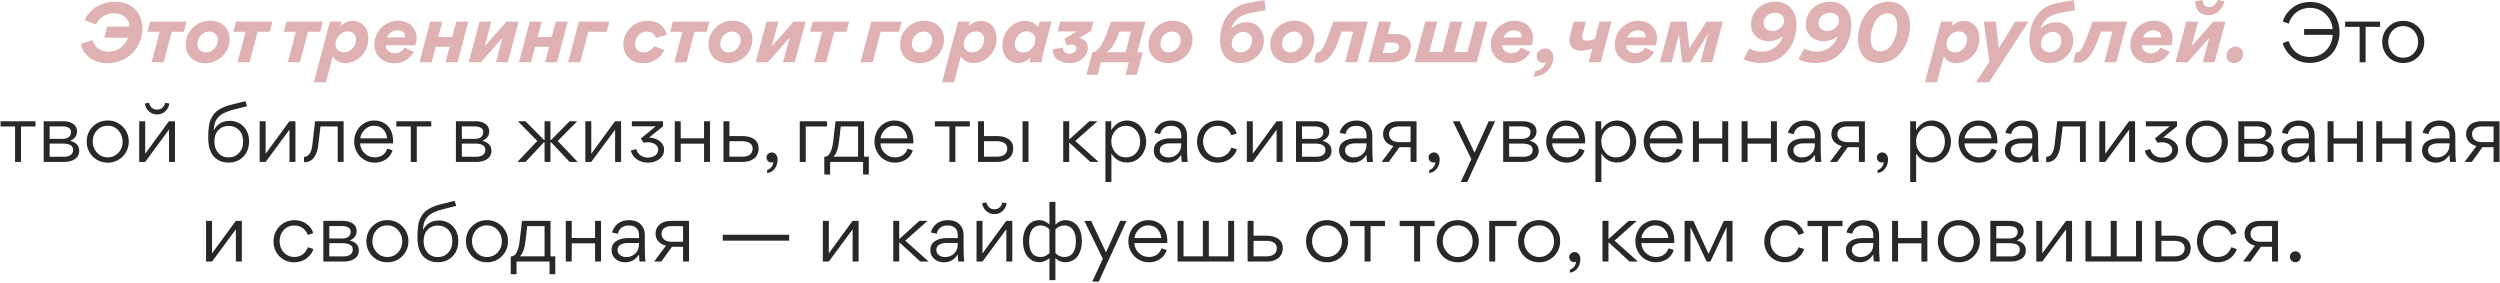 <?xml version="1.0" encoding="UTF-8"?> <svg xmlns="http://www.w3.org/2000/svg" width="1405" height="159" viewBox="0 0 1405 159" fill="none"><path d="M64.813 0.96C69.551 0.96 73.599 2.662 76.129 5.376C78.613 8.136 80.039 11.77 80.039 15.726C80.039 20.97 78.107 25.938 74.703 29.526C71.299 33.16 66.285 35.506 60.397 35.506C52.899 35.598 46.505 31.136 45.539 24.604L52.117 22.534C52.577 24.65 53.635 26.26 55.291 27.364C56.947 28.514 58.925 29.066 61.271 29.066C63.617 29.066 65.779 28.33 67.711 26.904C69.597 25.432 71.023 23.546 71.897 21.2H58.649L60.167 14.944H72.817C72.679 12.23 71.253 9.884 68.585 8.458C67.251 7.768 65.733 7.4 63.985 7.4C61.823 7.4 59.845 7.998 58.005 9.148C56.211 10.344 54.831 11.862 53.957 13.794L47.609 11.31C49.081 7.86 51.749 5.1 54.831 3.444C57.913 1.788 61.363 0.96 64.813 0.96ZM96.495 17.888L91.987 35H85.178L89.686 17.888H82.879L84.35 12.138H104.867L103.349 17.888H96.495ZM117.905 11.632C121.171 11.632 123.885 12.598 125.955 14.53C128.025 16.416 129.083 18.992 129.083 22.258C129.083 24.052 128.715 25.8 127.979 27.41C127.243 29.066 126.277 30.492 125.081 31.642C122.597 34.034 119.147 35.506 115.559 35.506C112.431 35.506 109.625 34.494 107.601 32.7C105.577 30.906 104.381 28.146 104.381 24.88C104.381 22.58 104.933 20.418 106.129 18.394C107.325 16.37 108.935 14.76 111.051 13.518C113.121 12.276 115.421 11.632 117.905 11.632ZM115.789 29.434C117.629 29.434 119.147 28.744 120.481 27.318C121.769 25.938 122.413 24.328 122.413 22.396C122.413 21.016 121.953 19.866 121.079 18.992C120.159 18.164 119.009 17.75 117.629 17.75C115.743 17.75 114.179 18.44 112.891 19.82C111.649 21.2 111.005 22.856 111.005 24.696C111.005 26.076 111.419 27.18 112.247 28.1C113.075 28.974 114.271 29.434 115.789 29.434ZM144.786 17.888L140.278 35H133.47L137.978 17.888H131.17L132.642 12.138H153.158L151.64 17.888H144.786ZM173.086 17.888L168.578 35H161.77L166.278 17.888H159.47L160.942 12.138H181.458L179.94 17.888H173.086ZM183.181 46.27H176.373L185.389 12.138H191.967L191.323 14.53L191.415 14.576C193.577 12.782 195.555 11.724 198.177 11.724C200.017 11.724 201.627 12.184 203.007 13.104C204.341 14.024 205.353 15.22 206.043 16.646C206.687 18.118 207.009 19.728 207.009 21.476C207.009 23.454 206.687 25.294 205.997 26.996C205.261 28.744 204.341 30.216 203.145 31.458C200.799 33.896 197.533 35.46 194.175 35.46C191.001 35.46 188.655 34.218 187.045 31.78H186.953L183.181 46.27ZM188.563 24.972C188.563 26.352 189.023 27.41 189.943 28.238C190.909 29.02 192.059 29.434 193.393 29.434C195.141 29.434 196.705 28.698 198.039 27.272C199.373 25.892 200.063 24.144 200.063 22.074C200.063 19.314 198.223 17.658 195.233 17.658C191.599 17.566 188.425 21.43 188.563 24.972ZM233.443 25.432H216.837C216.837 26.858 217.343 27.962 218.355 28.744C219.367 29.526 220.563 29.94 221.897 29.94C224.427 29.94 226.359 28.606 227.325 26.72L232.569 29.158C230.223 33.39 226.267 35.506 221.529 35.506C218.309 35.506 215.641 34.54 213.525 32.562C211.409 30.584 210.397 28.054 210.397 24.972C210.397 23.132 210.765 21.384 211.501 19.728C212.237 18.072 213.203 16.646 214.399 15.496C216.837 13.15 220.195 11.632 223.507 11.632C229.487 11.54 234.179 15.404 234.133 21.43C234.133 22.672 233.903 24.006 233.443 25.432ZM217.573 21.016H227.647C227.693 20.924 227.693 20.74 227.693 20.51C227.693 19.36 227.279 18.486 226.451 17.888C225.577 17.29 224.565 17.014 223.323 17.014C222.081 17.014 220.931 17.382 219.827 18.118C218.677 18.9 217.941 19.82 217.573 21.016ZM250.413 35L252.713 26.306H244.847L242.547 35H235.785L241.811 12.138H248.573L246.319 20.74H254.139L256.439 12.138H263.201L257.175 35H250.413ZM278.73 35L282.41 21.338H282.318L270.22 35H263.412L269.484 12.138H276.108L272.52 25.8H272.566L284.71 12.138H291.472L285.354 35H278.73ZM306.296 35L308.596 26.306H300.73L298.43 35H291.668L297.694 12.138H304.456L302.202 20.74H310.022L312.322 12.138H319.084L313.058 35H306.296ZM330.61 17.888L326.102 35H319.294L325.32 12.138H342.432L340.914 17.888H330.61ZM361.553 35.506C357.229 35.506 353.779 33.85 351.801 30.63C350.789 29.02 350.283 27.134 350.283 24.926C350.283 21.384 351.893 17.934 354.285 15.542C355.527 14.346 356.953 13.38 358.609 12.69C360.265 12 362.013 11.632 363.807 11.632C366.843 11.632 369.327 12.414 371.259 13.932C373.191 15.45 374.341 17.336 374.663 19.59L368.545 21.338C368.361 20.372 367.809 19.544 366.889 18.808C365.969 18.072 364.865 17.75 363.577 17.75C361.737 17.75 360.173 18.394 358.885 19.774C357.597 21.108 356.953 22.764 356.953 24.696C356.953 27.548 358.747 29.434 361.737 29.434C363.117 29.434 364.313 29.066 365.325 28.33C366.383 27.64 367.073 26.858 367.533 25.938L373.329 28.1C372.409 30.308 370.891 32.056 368.775 33.436C366.659 34.816 364.267 35.506 361.553 35.506ZM390.284 17.888L385.776 35H378.968L383.476 17.888H376.668L378.14 12.138H398.656L397.138 17.888H390.284ZM411.694 11.632C414.96 11.632 417.674 12.598 419.744 14.53C421.814 16.416 422.872 18.992 422.872 22.258C422.872 24.052 422.504 25.8 421.768 27.41C421.032 29.066 420.066 30.492 418.87 31.642C416.386 34.034 412.936 35.506 409.348 35.506C406.22 35.506 403.414 34.494 401.39 32.7C399.366 30.906 398.17 28.146 398.17 24.88C398.17 22.58 398.722 20.418 399.918 18.394C401.114 16.37 402.724 14.76 404.84 13.518C406.91 12.276 409.21 11.632 411.694 11.632ZM409.578 29.434C411.418 29.434 412.936 28.744 414.27 27.318C415.558 25.938 416.202 24.328 416.202 22.396C416.202 21.016 415.742 19.866 414.868 18.992C413.948 18.164 412.798 17.75 411.418 17.75C409.532 17.75 407.968 18.44 406.68 19.82C405.438 21.2 404.794 22.856 404.794 24.696C404.794 26.076 405.208 27.18 406.036 28.1C406.864 28.974 408.06 29.434 409.578 29.434ZM440.044 35L443.724 21.338H443.632L431.534 35H424.726L430.798 12.138H437.422L433.834 25.8H433.88L446.024 12.138H452.786L446.668 35H440.044ZM468.852 17.888L464.344 35H457.536L462.044 17.888H455.236L456.708 12.138H477.224L475.706 17.888H468.852ZM494.935 17.888L490.427 35H483.619L489.645 12.138H506.757L505.239 17.888H494.935ZM519.372 11.632C522.638 11.632 525.352 12.598 527.422 14.53C529.492 16.416 530.55 18.992 530.55 22.258C530.55 24.052 530.182 25.8 529.446 27.41C528.71 29.066 527.744 30.492 526.548 31.642C524.064 34.034 520.614 35.506 517.026 35.506C513.898 35.506 511.092 34.494 509.068 32.7C507.044 30.906 505.848 28.146 505.848 24.88C505.848 22.58 506.4 20.418 507.596 18.394C508.792 16.37 510.402 14.76 512.518 13.518C514.588 12.276 516.888 11.632 519.372 11.632ZM517.256 29.434C519.096 29.434 520.614 28.744 521.948 27.318C523.236 25.938 523.88 24.328 523.88 22.396C523.88 21.016 523.42 19.866 522.546 18.992C521.626 18.164 520.476 17.75 519.096 17.75C517.21 17.75 515.646 18.44 514.358 19.82C513.116 21.2 512.472 22.856 512.472 24.696C512.472 26.076 512.886 27.18 513.714 28.1C514.542 28.974 515.738 29.434 517.256 29.434ZM536.222 46.27H529.414L538.43 12.138H545.008L544.364 14.53L544.456 14.576C546.618 12.782 548.596 11.724 551.218 11.724C553.058 11.724 554.668 12.184 556.048 13.104C557.382 14.024 558.394 15.22 559.084 16.646C559.728 18.118 560.05 19.728 560.05 21.476C560.05 23.454 559.728 25.294 559.038 26.996C558.302 28.744 557.382 30.216 556.186 31.458C553.84 33.896 550.574 35.46 547.216 35.46C544.042 35.46 541.696 34.218 540.086 31.78H539.994L536.222 46.27ZM541.604 24.972C541.604 26.352 542.064 27.41 542.984 28.238C543.95 29.02 545.1 29.434 546.434 29.434C548.182 29.434 549.746 28.698 551.08 27.272C552.414 25.892 553.104 24.144 553.104 22.074C553.104 19.314 551.264 17.658 548.274 17.658C544.64 17.566 541.466 21.43 541.604 24.972ZM572.178 35.46C570.338 35.46 568.728 35 567.394 34.034C566.014 33.114 565.002 31.918 564.358 30.446C563.668 29.02 563.346 27.41 563.346 25.662C563.346 23.73 563.714 21.89 564.404 20.142C565.094 18.394 566.014 16.922 567.21 15.68C569.556 13.242 572.776 11.724 576.088 11.724C579.4 11.724 581.838 12.966 583.402 15.542L584.276 12.138H590.992L586.07 30.86C585.748 31.964 585.564 33.068 585.518 34.218C585.518 34.31 585.518 34.586 585.518 35H578.802V34.264C578.848 33.62 578.894 33.068 578.986 32.562H578.894C576.64 34.494 574.754 35.46 572.178 35.46ZM570.292 25.018C570.292 26.398 570.752 27.456 571.672 28.238C572.546 29.02 573.696 29.434 575.122 29.434C576.962 29.434 578.572 28.652 579.86 27.18C581.194 25.708 581.838 24.006 581.838 22.12C581.838 20.74 581.378 19.682 580.412 18.854C579.446 18.072 578.296 17.658 576.87 17.658C573.144 17.612 570.2 21.476 570.292 25.018ZM613.146 17.428L606.43 21.384C608.04 21.66 609.282 22.304 610.11 23.316C610.938 24.328 611.352 25.478 611.352 26.766C611.444 31.964 606.522 35.598 600.91 35.46C598.564 35.46 596.356 34.816 594.516 33.574C592.676 32.332 591.526 30.216 591.71 27.64L597.46 26.72C597.414 28.882 598.748 30.17 601.094 30.17C602.106 30.17 603.026 29.894 603.762 29.388C604.498 28.836 604.866 28.1 604.866 27.134C604.866 25.8 603.716 25.064 602.152 25.064C601.37 25.064 600.496 25.202 599.53 25.57L598.196 21.844L605.096 17.658H594.424L595.85 12.138H614.526L613.146 17.428ZM622.481 17.474L624.413 12.138H643.779L639.225 29.342H642.261L638.903 42.038H632.601L634.441 35H618.709L616.869 42.038H610.567L613.925 29.296C616.823 29.296 619.675 25.34 622.481 17.474ZM622.021 29.342H632.509L635.591 17.75H629.013L628.415 19.59C627.863 21.154 627.173 22.718 626.115 24.65C625.011 26.582 623.493 28.376 622.021 29.296V29.342ZM659.034 11.632C662.3 11.632 665.014 12.598 667.084 14.53C669.154 16.416 670.212 18.992 670.212 22.258C670.212 24.052 669.844 25.8 669.108 27.41C668.372 29.066 667.406 30.492 666.21 31.642C663.726 34.034 660.276 35.506 656.688 35.506C653.56 35.506 650.754 34.494 648.73 32.7C646.706 30.906 645.51 28.146 645.51 24.88C645.51 22.58 646.062 20.418 647.258 18.394C648.454 16.37 650.064 14.76 652.18 13.518C654.25 12.276 656.55 11.632 659.034 11.632ZM656.918 29.434C658.758 29.434 660.276 28.744 661.61 27.318C662.898 25.938 663.542 24.328 663.542 22.396C663.542 21.016 663.082 19.866 662.208 18.992C661.288 18.164 660.138 17.75 658.758 17.75C656.872 17.75 655.308 18.44 654.02 19.82C652.778 21.2 652.134 22.856 652.134 24.696C652.134 26.076 652.548 27.18 653.376 28.1C654.204 28.974 655.4 29.434 656.918 29.434ZM696.831 35.46C693.381 35.46 690.667 34.31 688.689 32.01C686.711 29.71 685.699 26.628 685.699 22.856C685.699 14.254 688.919 7.584 695.267 3.812C697.337 2.57 699.959 1.926 703.823 1.236L710.631 0.086L711.275 5.698L703.593 7.17C701.431 7.538 700.051 7.906 698.073 8.826C697.107 9.286 696.279 9.838 695.543 10.436C694.117 11.678 692.737 13.656 691.955 16.14H692.047C694.117 13.84 697.291 12.506 700.695 12.506C703.547 12.506 705.893 13.518 707.687 15.45C709.435 17.382 710.309 19.82 710.309 22.672C710.309 25.064 709.711 27.272 708.469 29.25C707.227 31.182 705.617 32.7 703.547 33.85C701.477 34.954 699.269 35.46 696.831 35.46ZM697.061 29.434C698.947 29.434 700.511 28.79 701.753 27.502C702.995 26.214 703.639 24.65 703.639 22.718C703.639 21.338 703.179 20.142 702.259 19.268C701.385 18.348 700.189 17.934 698.717 17.934C696.969 17.934 695.497 18.578 694.163 19.866C692.875 21.2 692.231 22.764 692.231 24.604C692.231 26.076 692.737 27.272 693.657 28.1C694.623 28.974 695.773 29.434 697.061 29.434ZM727.405 11.632C730.671 11.632 733.385 12.598 735.455 14.53C737.525 16.416 738.583 18.992 738.583 22.258C738.583 24.052 738.215 25.8 737.479 27.41C736.743 29.066 735.777 30.492 734.581 31.642C732.097 34.034 728.647 35.506 725.059 35.506C721.931 35.506 719.125 34.494 717.101 32.7C715.077 30.906 713.881 28.146 713.881 24.88C713.881 22.58 714.433 20.418 715.629 18.394C716.825 16.37 718.435 14.76 720.551 13.518C722.621 12.276 724.921 11.632 727.405 11.632ZM725.289 29.434C727.129 29.434 728.647 28.744 729.981 27.318C731.269 25.938 731.913 24.328 731.913 22.396C731.913 21.016 731.453 19.866 730.579 18.992C729.659 18.164 728.509 17.75 727.129 17.75C725.243 17.75 723.679 18.44 722.391 19.82C721.149 21.2 720.505 22.856 720.505 24.696C720.505 26.076 720.919 27.18 721.747 28.1C722.575 28.974 723.771 29.434 725.289 29.434ZM741.091 35.23C739.803 35.23 738.929 35.092 738.423 34.908L739.849 29.48C740.953 29.572 741.873 29.066 742.655 28.192C743.023 27.732 743.483 27.088 743.897 26.168C744.357 25.294 744.771 24.374 745.185 23.362C745.553 22.396 746.059 21.108 746.657 19.498L749.371 12.138H768.737L762.711 35H755.949L760.457 17.75H754.063L751.993 23.5C750.613 27.272 748.773 30.63 746.427 32.884C744.909 34.31 743.023 35.23 741.091 35.23ZM781.474 35H768.962L774.988 12.138H781.796L779.956 19.13H784.372C787.04 19.13 789.11 19.728 790.628 20.97C792.192 22.212 792.928 23.822 792.928 25.8C792.928 28.606 791.916 30.86 789.892 32.516C787.822 34.172 785.016 35 781.474 35ZM783.038 23.96H778.668L777.104 29.802H781.198C784.326 29.802 786.258 28.56 786.258 26.26C786.258 24.926 785.062 23.96 783.038 23.96ZM794.927 35L800.953 12.138H807.761L803.207 29.25H810.567L815.121 12.138H821.837L817.375 29.25H824.689L829.197 12.138H836.005L829.979 35H794.927ZM860.911 25.432H844.305C844.305 26.858 844.811 27.962 845.823 28.744C846.835 29.526 848.031 29.94 849.365 29.94C851.895 29.94 853.827 28.606 854.793 26.72L860.037 29.158C857.691 33.39 853.735 35.506 848.997 35.506C845.777 35.506 843.109 34.54 840.993 32.562C838.877 30.584 837.865 28.054 837.865 24.972C837.865 23.132 838.233 21.384 838.969 19.728C839.705 18.072 840.671 16.646 841.867 15.496C844.305 13.15 847.663 11.632 850.975 11.632C856.955 11.54 861.647 15.404 861.601 21.43C861.601 22.672 861.371 24.006 860.911 25.432ZM845.041 21.016H855.115C855.161 20.924 855.161 20.74 855.161 20.51C855.161 19.36 854.747 18.486 853.919 17.888C853.045 17.29 852.033 17.014 850.791 17.014C849.549 17.014 848.399 17.382 847.295 18.118C846.145 18.9 845.409 19.82 845.041 21.016ZM861.873 43.096L862.701 40.06C864.219 39.876 865.507 39.324 866.611 38.404C867.715 37.484 868.359 36.38 868.635 35.092C868.221 35.23 867.807 35.322 867.301 35.322C865.093 35.322 863.667 33.942 863.667 31.78C863.667 30.4 864.127 29.296 865.093 28.468C866.013 27.64 867.163 27.226 868.451 27.226C869.877 27.226 870.981 27.732 871.763 28.652C872.545 29.618 872.959 30.814 872.959 32.286C872.959 35.046 871.717 37.76 869.785 39.738C867.853 41.716 864.955 43.05 861.873 43.096ZM905.633 12.138L899.607 35H892.845L894.915 27.226C893.995 27.594 892.937 27.87 891.695 28.1C890.453 28.376 889.349 28.514 888.429 28.514C886.405 28.514 884.841 27.962 883.691 26.904C882.541 25.8 881.989 24.374 881.989 22.58C881.989 21.844 882.081 21.062 882.311 20.188L884.427 12.138H891.235L889.487 18.946C889.303 19.636 889.211 20.234 889.211 20.648C889.211 22.12 890.131 22.856 891.695 22.856C893.443 22.856 895.007 22.534 896.341 21.798L898.871 12.138H905.633ZM930.54 25.432H913.934C913.934 26.858 914.44 27.962 915.452 28.744C916.464 29.526 917.66 29.94 918.994 29.94C921.524 29.94 923.456 28.606 924.422 26.72L929.666 29.158C927.32 33.39 923.364 35.506 918.626 35.506C915.406 35.506 912.738 34.54 910.622 32.562C908.506 30.584 907.494 28.054 907.494 24.972C907.494 23.132 907.862 21.384 908.598 19.728C909.334 18.072 910.3 16.646 911.496 15.496C913.934 13.15 917.292 11.632 920.604 11.632C926.584 11.54 931.276 15.404 931.23 21.43C931.23 22.672 931 24.006 930.54 25.432ZM914.67 21.016H924.744C924.79 20.924 924.79 20.74 924.79 20.51C924.79 19.36 924.376 18.486 923.548 17.888C922.674 17.29 921.662 17.014 920.42 17.014C919.178 17.014 918.028 17.382 916.924 18.118C915.774 18.9 915.038 19.82 914.67 21.016ZM955.652 35L959.792 19.36H959.7L949.994 35H945.348L943.6 19.498H943.508L939.414 35H932.882L938.908 12.138H947.832L949.442 27.134L959.01 12.138H968.256L962.23 35H955.652ZM989.637 35.414C987.843 35.414 986.049 35.23 984.301 34.816C982.507 34.448 981.081 33.896 979.931 33.16L983.151 27.226C983.979 27.778 985.037 28.238 986.417 28.56C987.751 28.882 989.085 29.02 990.511 29.02C993.087 29.02 995.479 28.192 997.687 26.49C999.849 24.834 1001.27 22.764 1001.87 20.326C1000.91 21.2 999.757 21.89 998.331 22.396C996.859 22.902 995.479 23.178 994.191 23.178C991.293 23.178 988.901 22.304 986.969 20.556C985.037 18.854 984.071 16.6 984.071 13.886C984.025 6.02 990.557 0.914 997.779 0.914C1000.17 0.914 1002.24 1.466 1004.08 2.57C1005.87 3.674 1007.25 5.192 1008.17 7.124C1009.14 9.01 1009.6 11.172 1009.6 13.61C1009.65 20.74 1006.98 27.134 1002.29 31.136C999.113 33.85 994.697 35.414 989.637 35.414ZM1002.7 11.586C1002.7 10.206 1002.19 9.148 1001.23 8.32C1000.22 7.538 999.021 7.17 997.595 7.17C995.893 7.17 994.375 7.722 993.087 8.826C991.845 9.93 991.201 11.31 991.201 13.012C991.201 14.346 991.707 15.45 992.673 16.232C993.639 17.06 994.835 17.428 996.215 17.428C997.871 17.428 999.343 16.83 1000.68 15.68C1002.01 14.53 1002.7 13.196 1002.7 11.586ZM1020.45 35.414C1018.66 35.414 1016.87 35.23 1015.12 34.816C1013.32 34.448 1011.9 33.896 1010.75 33.16L1013.97 27.226C1014.8 27.778 1015.85 28.238 1017.23 28.56C1018.57 28.882 1019.9 29.02 1021.33 29.02C1023.9 29.02 1026.3 28.192 1028.5 26.49C1030.67 24.834 1032.09 22.764 1032.69 20.326C1031.72 21.2 1030.57 21.89 1029.15 22.396C1027.68 22.902 1026.3 23.178 1025.01 23.178C1022.11 23.178 1019.72 22.304 1017.79 20.556C1015.85 18.854 1014.89 16.6 1014.89 13.886C1014.84 6.02 1021.37 0.914 1028.6 0.914C1030.99 0.914 1033.06 1.466 1034.9 2.57C1036.69 3.674 1038.07 5.192 1038.99 7.124C1039.96 9.01 1040.42 11.172 1040.42 13.61C1040.46 20.74 1037.8 27.134 1033.1 31.136C1029.93 33.85 1025.51 35.414 1020.45 35.414ZM1033.52 11.586C1033.52 10.206 1033.01 9.148 1032.05 8.32C1031.03 7.538 1029.84 7.17 1028.41 7.17C1026.71 7.17 1025.19 7.722 1023.9 8.826C1022.66 9.93 1022.02 11.31 1022.02 13.012C1022.02 14.346 1022.52 15.45 1023.49 16.232C1024.46 17.06 1025.65 17.428 1027.03 17.428C1028.69 17.428 1030.16 16.83 1031.49 15.68C1032.83 14.53 1033.52 13.196 1033.52 11.586ZM1061.3 0.96C1065.3 0.96 1068.52 2.524 1070.45 5.008C1072.43 7.492 1073.44 10.758 1073.44 14.438C1073.49 20.418 1071.1 26.812 1067.05 30.906C1064.38 33.666 1060.52 35.414 1056.33 35.414C1052.28 35.414 1049.06 34.034 1047.13 31.596C1045.2 29.158 1044.19 25.938 1044.19 22.028C1044.14 16.048 1046.44 9.654 1050.49 5.514C1053.16 2.754 1057.02 0.96 1061.3 0.96ZM1051.32 21.614C1051.27 23.914 1051.68 25.984 1052.93 27.41C1053.75 28.238 1055.09 28.836 1056.84 28.836C1058.26 28.836 1059.6 28.376 1060.84 27.456C1062.08 26.49 1063.05 25.34 1063.83 23.914C1065.35 21.016 1066.27 17.658 1066.27 14.76C1066.27 9.93 1064.38 7.538 1060.56 7.538C1059.14 7.538 1057.8 7.998 1056.61 8.918C1055.41 9.884 1054.4 11.034 1053.66 12.46C1052.19 15.358 1051.32 18.67 1051.32 21.614ZM1088.63 46.27H1081.82L1090.83 12.138H1097.41L1096.77 14.53L1096.86 14.576C1099.02 12.782 1101 11.724 1103.62 11.724C1105.46 11.724 1107.07 12.184 1108.45 13.104C1109.79 14.024 1110.8 15.22 1111.49 16.646C1112.13 18.118 1112.45 19.728 1112.45 21.476C1112.45 23.454 1112.13 25.294 1111.44 26.996C1110.71 28.744 1109.79 30.216 1108.59 31.458C1106.24 33.896 1102.98 35.46 1099.62 35.46C1096.45 35.46 1094.1 34.218 1092.49 31.78H1092.4L1088.63 46.27ZM1094.01 24.972C1094.01 26.352 1094.47 27.41 1095.39 28.238C1096.35 29.02 1097.5 29.434 1098.84 29.434C1100.59 29.434 1102.15 28.698 1103.48 27.272C1104.82 25.892 1105.51 24.144 1105.51 22.074C1105.51 19.314 1103.67 17.658 1100.68 17.658C1097.04 17.566 1093.87 21.43 1094.01 24.972ZM1117.84 46.27H1110.48L1117.98 34.724L1114.9 12.138H1121.66L1123.32 27.134L1132.56 12.138H1140.06L1117.84 46.27ZM1151.67 35.46C1148.22 35.46 1145.5 34.31 1143.52 32.01C1141.55 29.71 1140.53 26.628 1140.53 22.856C1140.53 14.254 1143.75 7.584 1150.1 3.812C1152.17 2.57 1154.79 1.926 1158.66 1.236L1165.47 0.086L1166.11 5.698L1158.43 7.17C1156.27 7.538 1154.89 7.906 1152.91 8.826C1151.94 9.286 1151.11 9.838 1150.38 10.436C1148.95 11.678 1147.57 13.656 1146.79 16.14H1146.88C1148.95 13.84 1152.13 12.506 1155.53 12.506C1158.38 12.506 1160.73 13.518 1162.52 15.45C1164.27 17.382 1165.14 19.82 1165.14 22.672C1165.14 25.064 1164.55 27.272 1163.3 29.25C1162.06 31.182 1160.45 32.7 1158.38 33.85C1156.31 34.954 1154.1 35.46 1151.67 35.46ZM1151.9 29.434C1153.78 29.434 1155.35 28.79 1156.59 27.502C1157.83 26.214 1158.47 24.65 1158.47 22.718C1158.47 21.338 1158.01 20.142 1157.09 19.268C1156.22 18.348 1155.02 17.934 1153.55 17.934C1151.8 17.934 1150.33 18.578 1149 19.866C1147.71 21.2 1147.07 22.764 1147.07 24.604C1147.07 26.076 1147.57 27.272 1148.49 28.1C1149.46 28.974 1150.61 29.434 1151.9 29.434ZM1167.76 35.23C1166.47 35.23 1165.6 35.092 1165.09 34.908L1166.52 29.48C1167.62 29.572 1168.54 29.066 1169.32 28.192C1169.69 27.732 1170.15 27.088 1170.56 26.168C1171.02 25.294 1171.44 24.374 1171.85 23.362C1172.22 22.396 1172.73 21.108 1173.32 19.498L1176.04 12.138H1195.4L1189.38 35H1182.62L1187.12 17.75H1180.73L1178.66 23.5C1177.28 27.272 1175.44 30.63 1173.09 32.884C1171.58 34.31 1169.69 35.23 1167.76 35.23ZM1220.29 25.432H1203.68C1203.68 26.858 1204.19 27.962 1205.2 28.744C1206.21 29.526 1207.41 29.94 1208.74 29.94C1211.27 29.94 1213.2 28.606 1214.17 26.72L1219.41 29.158C1217.07 33.39 1213.11 35.506 1208.37 35.506C1205.15 35.506 1202.48 34.54 1200.37 32.562C1198.25 30.584 1197.24 28.054 1197.24 24.972C1197.24 23.132 1197.61 21.384 1198.34 19.728C1199.08 18.072 1200.05 16.646 1201.24 15.496C1203.68 13.15 1207.04 11.632 1210.35 11.632C1216.33 11.54 1221.02 15.404 1220.98 21.43C1220.98 22.672 1220.75 24.006 1220.29 25.432ZM1204.42 21.016H1214.49C1214.54 20.924 1214.54 20.74 1214.54 20.51C1214.54 19.36 1214.12 18.486 1213.29 17.888C1212.42 17.29 1211.41 17.014 1210.17 17.014C1208.92 17.014 1207.77 17.382 1206.67 18.118C1205.52 18.9 1204.78 19.82 1204.42 21.016ZM1246.82 6.434C1245.26 7.814 1243.33 8.55 1241.03 8.55C1238.73 8.55 1236.93 7.814 1235.69 6.434C1234.4 5.008 1233.71 3.076 1233.67 0.684L1237.67 -0.006C1238.18 2.616 1239.42 3.95 1241.53 3.95C1243.65 3.95 1245.31 2.616 1246.46 -0.006L1250.23 0.684C1249.54 3.122 1248.39 5.008 1246.82 6.434ZM1237.95 35L1241.63 21.338H1241.53L1229.44 35H1222.63L1228.7 12.138H1235.32L1231.74 25.8H1231.78L1243.93 12.138H1250.69L1244.57 35H1237.95ZM1255.48 35.506C1254.29 35.506 1253.28 35.138 1252.49 34.356C1251.71 33.574 1251.34 32.608 1251.34 31.366C1251.34 29.94 1251.8 28.744 1252.77 27.732C1253.78 26.72 1254.98 26.214 1256.4 26.214C1257.6 26.214 1258.61 26.582 1259.39 27.364C1260.18 28.146 1260.59 29.158 1260.59 30.354C1260.59 31.78 1260.08 32.976 1259.12 33.988C1258.11 35 1256.91 35.506 1255.48 35.506Z" fill="#DFB1B3"></path><path d="M1298.32 1.098C1303.01 1.098 1307.15 2.846 1310.09 5.79C1312.99 8.734 1314.83 13.15 1314.83 18.164C1314.83 23.178 1312.99 27.64 1310.05 30.63C1307.06 33.574 1302.78 35.368 1298.09 35.368C1288.61 35.368 1284.01 28.376 1282.86 24.236L1286.17 23.04C1286.54 24.006 1286.82 24.834 1287.55 26.03C1288.29 27.318 1289.07 28.284 1290.36 29.388C1292.2 30.906 1294.68 32.01 1298.18 32.01C1301.72 32.01 1304.71 30.86 1307.06 28.56C1309.4 26.214 1310.74 23.224 1311.01 19.59H1294.91V16.324H1310.97C1310.28 9.332 1304.8 4.318 1298.18 4.41C1295.05 4.41 1292.25 5.56 1290.59 6.894C1289.72 7.584 1288.98 8.366 1288.34 9.24C1287.05 10.988 1286.54 12.23 1286.31 13.288L1282.95 12.138C1283.6 9.332 1285.85 5.974 1289.39 3.628C1291.65 2.11 1294.91 1.098 1298.32 1.098ZM1337.61 12.138V15.082H1329.47V35H1326.11V15.082H1317.97V12.138H1337.61ZM1350.53 35.414C1348.41 35.414 1346.39 34.862 1344.59 33.85C1342.8 32.792 1341.37 31.366 1340.36 29.572C1339.3 27.778 1338.8 25.8 1338.8 23.638C1338.8 20.28 1339.9 17.428 1342.2 15.174C1344.45 12.874 1347.26 11.724 1350.62 11.724C1357.1 11.586 1362.53 17.06 1362.44 23.5C1362.53 30.124 1357.1 35.552 1350.53 35.414ZM1350.62 32.424C1353.01 32.424 1355.03 31.55 1356.64 29.848C1358.21 28.146 1358.99 26.076 1358.99 23.638C1358.99 21.2 1358.21 19.084 1356.6 17.29C1354.99 15.542 1353.01 14.668 1350.53 14.668C1348.13 14.668 1346.11 15.542 1344.55 17.244C1342.98 18.946 1342.2 21.016 1342.2 23.5C1342.11 28.238 1345.74 32.516 1350.62 32.424ZM19.96 68.138V71.082H11.818V91H8.46V71.082H0.318V68.138H19.96ZM24.555 68.138H35.779C39.413 68.138 43.277 69.748 43.277 73.842C43.277 76.28 41.989 78.028 39.413 79.132C42.817 80.006 44.519 81.892 44.519 84.744C44.519 89.298 40.195 91 36.193 91H24.555V68.138ZM27.913 78.028H35.273C36.285 78.028 37.205 77.844 38.217 77.338C39.229 76.832 39.919 75.728 39.919 74.21C39.919 72.968 39.275 72.048 38.263 71.634C37.297 71.22 36.377 71.036 35.319 71.036H27.913V78.028ZM27.913 88.102H35.871C37.113 88.102 38.217 87.918 39.321 87.366C40.379 86.814 41.115 85.71 41.115 84.238C41.115 82.904 40.425 81.892 39.321 81.386C38.171 80.926 36.929 80.696 35.411 80.696H27.913V88.102ZM60.459 91.414C58.343 91.414 56.319 90.862 54.525 89.85C52.731 88.792 51.305 87.366 50.293 85.572C49.235 83.778 48.729 81.8 48.729 79.638C48.729 76.28 49.833 73.428 52.133 71.174C54.387 68.874 57.193 67.724 60.551 67.724C67.037 67.586 72.465 73.06 72.373 79.5C72.465 86.124 67.037 91.552 60.459 91.414ZM60.551 88.424C62.943 88.424 64.967 87.55 66.577 85.848C68.141 84.146 68.923 82.076 68.923 79.638C68.923 77.2 68.141 75.084 66.531 73.29C64.921 71.542 62.943 70.668 60.459 70.668C58.067 70.668 56.043 71.542 54.479 73.244C52.915 74.946 52.133 77.016 52.133 79.5C52.041 84.238 55.675 88.516 60.551 88.424ZM92.819 62.618C91.577 63.768 90.059 64.32 88.265 64.32C86.517 64.32 84.999 63.768 83.757 62.618C82.469 61.514 81.687 60.042 81.365 58.202L83.711 57.742C84.447 60.318 85.965 61.606 88.265 61.606C90.565 61.606 92.129 60.318 92.865 57.742L95.211 58.202C94.889 60.042 94.061 61.514 92.819 62.618ZM81.595 91H78.237V68.138H81.595V86.4L94.935 68.138H98.339V91H94.981V72.876H94.935L81.595 91ZM120.067 73.336H120.113C121.953 69.702 124.989 67.908 129.221 67.908C132.073 67.908 134.741 69.012 136.719 70.944C138.697 72.83 139.985 75.866 139.985 79.316C139.985 82.95 138.881 85.894 136.765 88.056C134.603 90.264 131.797 91.368 128.439 91.368C125.173 91.368 122.459 90.31 120.343 88.148C118.273 85.986 117.031 82.352 117.031 77.706C117.031 76.28 117.031 75.13 117.077 74.302C117.123 73.428 117.215 72.37 117.399 71.082C117.537 69.84 117.767 68.782 118.089 67.954C118.411 67.126 118.871 66.206 119.469 65.194C120.665 63.17 122.275 61.928 124.851 60.64C126.139 59.95 127.611 59.444 129.267 59.03L137.915 56.868L138.835 59.674L130.601 61.79C128.025 62.48 125.955 63.4 124.529 64.274C123.103 65.148 122.091 66.436 121.493 67.448C120.895 68.414 120.435 70.162 120.297 71.22C120.251 71.772 120.159 72.462 120.067 73.336ZM120.481 79.546C120.481 82.168 121.217 84.33 122.689 85.986C124.161 87.642 126.093 88.47 128.485 88.47C130.877 88.47 132.809 87.642 134.327 85.94C135.891 84.284 136.627 82.168 136.627 79.546C136.627 76.878 135.891 74.716 134.327 73.106C132.809 71.542 130.877 70.76 128.531 70.76C126.139 70.76 124.207 71.542 122.735 73.106C121.217 74.67 120.481 76.832 120.481 79.546ZM149.292 91H145.934V68.138H149.292V86.4L162.632 68.138H166.036V91H162.678V72.876L149.292 91ZM180.093 71.082L178.805 82.076C178.299 86.446 175.999 91.414 170.939 91.138L170.847 91.092V88.148C172.411 88.148 173.653 87.228 174.343 85.802C175.033 84.376 175.355 83.042 175.539 81.524L177.057 68.138H193.111V91H189.799V71.082H180.093ZM220.888 80.604H202.396C202.534 82.858 203.362 84.698 204.926 86.17C206.49 87.688 208.376 88.424 210.584 88.424C214.034 88.424 216.61 86.722 217.668 83.548L220.612 84.468C219.968 86.63 218.726 88.332 216.886 89.574C215.046 90.77 212.976 91.414 210.63 91.414C208.468 91.414 206.49 90.862 204.696 89.804C202.902 88.746 201.522 87.32 200.556 85.48C199.544 83.686 199.038 81.708 199.038 79.546C199.038 77.476 199.498 75.544 200.464 73.75C201.384 71.91 202.718 70.484 204.466 69.38C206.168 68.276 208.1 67.724 210.17 67.724C212.424 67.724 214.402 68.23 216.058 69.288C217.714 70.3 218.956 71.726 219.738 73.474C220.566 75.222 220.934 77.2 220.934 79.5C220.934 79.73 220.934 80.098 220.888 80.604ZM202.442 77.752H217.576C217.346 75.636 216.564 73.934 215.276 72.6C213.988 71.312 212.286 70.668 210.17 70.668C208.192 70.668 206.536 71.358 205.064 72.738C203.592 74.164 202.718 75.82 202.442 77.752ZM242.368 68.138V71.082H234.226V91H230.868V71.082H222.726V68.138H242.368ZM256.217 68.138H267.441C271.075 68.138 274.939 69.748 274.939 73.842C274.939 76.28 273.651 78.028 271.075 79.132C274.479 80.006 276.181 81.892 276.181 84.744C276.181 89.298 271.857 91 267.855 91H256.217V68.138ZM259.575 78.028H266.935C267.947 78.028 268.867 77.844 269.879 77.338C270.891 76.832 271.581 75.728 271.581 74.21C271.581 72.968 270.937 72.048 269.925 71.634C268.959 71.22 268.039 71.036 266.981 71.036H259.575V78.028ZM259.575 88.102H267.533C268.775 88.102 269.879 87.918 270.983 87.366C272.041 86.814 272.777 85.71 272.777 84.238C272.777 82.904 272.087 81.892 270.983 81.386C269.833 80.926 268.591 80.696 267.073 80.696H259.575V88.102ZM313.455 79.224L324.633 91H320.125L309.683 79.914H309.361V91H306.049V79.914H305.727L295.331 91H290.777L301.955 79.224L291.053 68.138H295.331L305.727 78.672H306.049V68.138H309.361V78.672H309.729L320.125 68.138H324.403L313.455 79.224ZM332.304 91H328.946V68.138H332.304V86.4L345.644 68.138H349.048V91H345.69V72.876L332.304 91ZM363.979 91.414C361.771 91.414 359.793 90.77 357.999 89.62C356.205 88.424 355.055 86.768 354.503 84.652L357.539 83.732C357.953 85.25 358.735 86.4 359.931 87.274C361.127 88.148 362.507 88.562 364.117 88.562C366.739 88.562 369.913 87.228 369.913 84.146C369.913 83.18 369.591 82.398 368.947 81.754C368.349 81.11 367.613 80.65 366.785 80.374C365.911 80.098 365.037 79.96 364.163 79.96C363.151 79.96 362.323 80.052 361.679 80.236L360.161 77.844L368.533 70.99H355.101V68.138H372.627V70.99L364.761 77.338C367.521 77.384 370.189 78.396 371.937 80.466C372.811 81.524 373.225 82.72 373.225 84.054C373.225 86.354 372.305 88.148 370.419 89.528C368.671 90.77 366.555 91.414 363.979 91.414ZM382.571 68.138V77.752H395.681V68.138H399.039V91H395.681V80.742H382.571V91H379.213V68.138H382.571ZM409.929 76.464H417.151C421.797 76.464 426.351 78.258 426.351 83.41C426.351 88.608 422.211 91 417.565 91H406.571V68.138H409.929V76.464ZM409.929 88.056H417.289C420.049 88.056 422.993 86.998 422.993 83.502C422.993 80.282 419.957 79.362 417.105 79.362H409.929V88.056ZM431.133 97.256V95.508C432.053 95.324 432.835 94.818 433.525 93.944C434.215 93.024 434.537 92.104 434.583 91.046C434.261 91.23 433.893 91.322 433.479 91.322C431.869 91.322 430.765 90.08 430.765 88.47C430.765 87.688 431.041 87.044 431.639 86.492C432.237 85.94 432.927 85.664 433.755 85.664C434.767 85.664 435.595 86.078 436.147 86.86C436.745 87.596 437.021 88.562 437.021 89.62C437.021 91.552 436.515 93.254 435.457 94.68C434.445 96.152 432.973 96.98 431.133 97.256ZM464.789 71.082H452.829V91H449.471V68.138H464.789V71.082ZM463.248 88.102H463.34C465.318 88.102 466.514 86.492 467.296 84.1C467.848 82.398 468.124 80.742 468.354 78.58L469.55 68.138H485.604V88.056H488.272V98.084H485.052V91H466.514V98.084H463.248V88.102ZM472.494 71.082L471.62 78.856C471.068 83.64 469.964 86.722 468.354 88.056H482.246V71.082H472.494ZM513.284 80.604H494.792C494.93 82.858 495.758 84.698 497.322 86.17C498.886 87.688 500.772 88.424 502.98 88.424C506.43 88.424 509.006 86.722 510.064 83.548L513.008 84.468C512.364 86.63 511.122 88.332 509.282 89.574C507.442 90.77 505.372 91.414 503.026 91.414C500.864 91.414 498.886 90.862 497.092 89.804C495.298 88.746 493.918 87.32 492.952 85.48C491.94 83.686 491.434 81.708 491.434 79.546C491.434 77.476 491.894 75.544 492.86 73.75C493.78 71.91 495.114 70.484 496.862 69.38C498.564 68.276 500.496 67.724 502.566 67.724C504.82 67.724 506.798 68.23 508.454 69.288C510.11 70.3 511.352 71.726 512.134 73.474C512.962 75.222 513.33 77.2 513.33 79.5C513.33 79.73 513.33 80.098 513.284 80.604ZM494.838 77.752H509.972C509.742 75.636 508.96 73.934 507.672 72.6C506.384 71.312 504.682 70.668 502.566 70.668C500.588 70.668 498.932 71.358 497.46 72.738C495.988 74.164 495.114 75.82 494.838 77.752ZM545.052 68.138V71.082H536.91V91H533.552V71.082H525.41V68.138H545.052ZM553.005 76.464H560.227C564.873 76.464 569.427 78.258 569.427 83.41C569.427 88.608 565.287 91 560.641 91H549.647V68.138H553.005V76.464ZM574.671 68.138V91H578.029V68.138H574.671ZM553.005 88.056H560.365C563.125 88.056 566.069 86.998 566.069 83.502C566.069 80.282 563.033 79.362 560.181 79.362H553.005V88.056ZM600.892 78.212H601.122L612.208 68.138H616.808L604.296 79.224L617.452 91H612.76L601.122 80.328H600.892V91H597.534V68.138H600.892V78.212ZM644.16 79.546C644.16 83.686 642.366 87.412 639.054 89.666C637.398 90.77 635.512 91.322 633.396 91.322C629.67 91.322 626.726 89.666 624.61 86.308V102.27H621.252V68.138H624.518V73.106C626.864 69.518 629.808 67.724 633.396 67.724C636.57 67.724 639.422 69.15 641.262 71.404C643.056 73.612 644.16 76.556 644.16 79.546ZM632.752 88.424C635.19 88.424 637.122 87.55 638.594 85.894C640.02 84.192 640.756 82.122 640.756 79.638C640.756 76.418 639.514 73.612 637.03 71.956C635.834 71.128 634.362 70.714 632.752 70.714C628.106 70.622 624.426 74.946 624.564 79.5C624.564 81.892 625.3 84.008 626.864 85.756C628.428 87.55 630.36 88.424 632.752 88.424ZM663.847 77.798V76.28C663.847 72.6 661.823 70.714 658.005 70.714C656.165 70.714 654.601 71.312 653.681 72.232C652.761 73.152 652.209 74.21 652.025 75.36L648.805 74.67C648.851 73.52 649.955 71.266 652.025 69.61C653.405 68.552 655.613 67.724 658.097 67.724C662.283 67.724 665.043 69.288 666.423 72.462C666.883 73.52 667.113 74.762 667.113 76.234V82.674C667.113 86.492 667.251 89.298 667.481 91H664.169C663.985 89.988 663.847 88.654 663.847 86.998C661.915 89.942 659.385 91.414 656.119 91.414C653.865 91.414 651.979 90.77 650.599 89.482C649.173 88.24 648.437 86.63 648.437 84.652V84.422C648.437 79.454 653.405 77.798 657.499 77.798H663.847ZM663.847 80.558H657.453C656.119 80.558 654.877 80.788 653.727 81.34C652.577 81.846 651.795 82.95 651.795 84.376C651.795 85.664 652.255 86.63 653.221 87.366C654.141 88.102 655.291 88.47 656.717 88.47C658.741 88.47 660.443 87.78 661.823 86.446C663.157 85.158 663.847 83.41 663.847 81.34V80.558ZM676.143 79.454C676.143 82.674 677.477 85.48 680.007 87.136C681.295 88.01 682.767 88.424 684.423 88.424C686.355 88.424 688.057 87.78 689.115 86.998C689.621 86.63 690.081 86.17 690.541 85.618C691.369 84.514 691.737 83.778 692.059 82.95L695.141 83.962C694.635 85.756 693.393 87.504 691.645 88.93C689.897 90.402 687.229 91.414 684.377 91.414C677.845 91.506 672.647 86.4 672.739 79.638C672.739 77.384 673.291 75.36 674.349 73.52C675.407 71.68 676.833 70.254 678.627 69.242C680.421 68.23 682.353 67.724 684.515 67.724C687.091 67.724 689.391 68.46 691.323 69.84C693.301 71.312 694.543 73.014 695.003 75.038L691.967 76.05C691.461 74.21 689.115 70.714 684.423 70.714C682.031 70.714 680.053 71.542 678.489 73.244C676.925 74.946 676.143 77.016 676.143 79.454ZM704.077 91H700.719V68.138H704.077V86.4L717.417 68.138H720.821V91H717.463V72.876L704.077 91ZM728.346 68.138H739.57C743.204 68.138 747.068 69.748 747.068 73.842C747.068 76.28 745.78 78.028 743.204 79.132C746.608 80.006 748.31 81.892 748.31 84.744C748.31 89.298 743.986 91 739.984 91H728.346V68.138ZM731.704 78.028H739.064C740.076 78.028 740.996 77.844 742.008 77.338C743.02 76.832 743.71 75.728 743.71 74.21C743.71 72.968 743.066 72.048 742.054 71.634C741.088 71.22 740.168 71.036 739.11 71.036H731.704V78.028ZM731.704 88.102H739.662C740.904 88.102 742.008 87.918 743.112 87.366C744.17 86.814 744.906 85.71 744.906 84.238C744.906 82.904 744.216 81.892 743.112 81.386C741.962 80.926 740.72 80.696 739.202 80.696H731.704V88.102ZM767.976 77.798V76.28C767.976 72.6 765.952 70.714 762.134 70.714C760.294 70.714 758.73 71.312 757.81 72.232C756.89 73.152 756.338 74.21 756.154 75.36L752.934 74.67C752.98 73.52 754.084 71.266 756.154 69.61C757.534 68.552 759.742 67.724 762.226 67.724C766.412 67.724 769.172 69.288 770.552 72.462C771.012 73.52 771.242 74.762 771.242 76.234V82.674C771.242 86.492 771.38 89.298 771.61 91H768.298C768.114 89.988 767.976 88.654 767.976 86.998C766.044 89.942 763.514 91.414 760.248 91.414C757.994 91.414 756.108 90.77 754.728 89.482C753.302 88.24 752.566 86.63 752.566 84.652V84.422C752.566 79.454 757.534 77.798 761.628 77.798H767.976ZM767.976 80.558H761.582C760.248 80.558 759.006 80.788 757.856 81.34C756.706 81.846 755.924 82.95 755.924 84.376C755.924 85.664 756.384 86.63 757.35 87.366C758.27 88.102 759.42 88.47 760.846 88.47C762.87 88.47 764.572 87.78 765.952 86.446C767.286 85.158 767.976 83.41 767.976 81.34V80.558ZM776.454 91L783.124 82.076C781.422 81.662 779.996 80.88 778.938 79.73C777.834 78.534 777.282 77.062 777.282 75.268C777.282 71.864 779.674 68.138 785.93 68.138H796.096V91H792.738V82.72H786.482L780.502 91H776.454ZM792.738 71.082H786.068C783.446 71.082 780.64 72.186 780.64 75.406C780.64 76.648 781.1 77.706 782.02 78.58C782.986 79.408 784.366 79.868 786.16 79.868H792.738V71.082ZM803.221 97.256V95.508C804.141 95.324 804.923 94.818 805.613 93.944C806.303 93.024 806.625 92.104 806.671 91.046C806.349 91.23 805.981 91.322 805.567 91.322C803.957 91.322 802.853 90.08 802.853 88.47C802.853 87.688 803.129 87.044 803.727 86.492C804.325 85.94 805.015 85.664 805.843 85.664C806.855 85.664 807.683 86.078 808.235 86.86C808.833 87.596 809.109 88.562 809.109 89.62C809.109 91.552 808.603 93.254 807.545 94.68C806.533 96.152 805.061 96.98 803.221 97.256ZM836.654 68.138H840.242L824.602 102.27H820.968L826.902 89.436L816.506 68.138H820.324L828.696 85.802L836.654 68.138ZM844.784 68.138H856.008C859.642 68.138 863.506 69.748 863.506 73.842C863.506 76.28 862.218 78.028 859.642 79.132C863.046 80.006 864.748 81.892 864.748 84.744C864.748 89.298 860.424 91 856.422 91H844.784V68.138ZM848.142 78.028H855.502C856.514 78.028 857.434 77.844 858.446 77.338C859.458 76.832 860.148 75.728 860.148 74.21C860.148 72.968 859.504 72.048 858.492 71.634C857.526 71.22 856.606 71.036 855.548 71.036H848.142V78.028ZM848.142 88.102H856.1C857.342 88.102 858.446 87.918 859.55 87.366C860.608 86.814 861.344 85.71 861.344 84.238C861.344 82.904 860.654 81.892 859.55 81.386C858.4 80.926 857.158 80.696 855.64 80.696H848.142V88.102ZM890.808 80.604H872.316C872.454 82.858 873.282 84.698 874.846 86.17C876.41 87.688 878.296 88.424 880.504 88.424C883.954 88.424 886.53 86.722 887.588 83.548L890.532 84.468C889.888 86.63 888.646 88.332 886.806 89.574C884.966 90.77 882.896 91.414 880.55 91.414C878.388 91.414 876.41 90.862 874.616 89.804C872.822 88.746 871.442 87.32 870.476 85.48C869.464 83.686 868.958 81.708 868.958 79.546C868.958 77.476 869.418 75.544 870.384 73.75C871.304 71.91 872.638 70.484 874.386 69.38C876.088 68.276 878.02 67.724 880.09 67.724C882.344 67.724 884.322 68.23 885.978 69.288C887.634 70.3 888.876 71.726 889.658 73.474C890.486 75.222 890.854 77.2 890.854 79.5C890.854 79.73 890.854 80.098 890.808 80.604ZM872.362 77.752H887.496C887.266 75.636 886.484 73.934 885.196 72.6C883.908 71.312 882.206 70.668 880.09 70.668C878.112 70.668 876.456 71.358 874.984 72.738C873.512 74.164 872.638 75.82 872.362 77.752ZM919.532 79.546C919.532 83.686 917.738 87.412 914.426 89.666C912.77 90.77 910.884 91.322 908.768 91.322C905.042 91.322 902.098 89.666 899.982 86.308V102.27H896.624V68.138H899.89V73.106C902.236 69.518 905.18 67.724 908.768 67.724C911.942 67.724 914.794 69.15 916.634 71.404C918.428 73.612 919.532 76.556 919.532 79.546ZM908.124 88.424C910.562 88.424 912.494 87.55 913.966 85.894C915.392 84.192 916.128 82.122 916.128 79.638C916.128 76.418 914.886 73.612 912.402 71.956C911.206 71.128 909.734 70.714 908.124 70.714C903.478 70.622 899.798 74.946 899.936 79.5C899.936 81.892 900.672 84.008 902.236 85.756C903.8 87.55 905.732 88.424 908.124 88.424ZM945.612 80.604H927.12C927.258 82.858 928.086 84.698 929.65 86.17C931.214 87.688 933.1 88.424 935.308 88.424C938.758 88.424 941.334 86.722 942.392 83.548L945.336 84.468C944.692 86.63 943.45 88.332 941.61 89.574C939.77 90.77 937.7 91.414 935.354 91.414C933.192 91.414 931.214 90.862 929.42 89.804C927.626 88.746 926.246 87.32 925.28 85.48C924.268 83.686 923.762 81.708 923.762 79.546C923.762 77.476 924.222 75.544 925.188 73.75C926.108 71.91 927.442 70.484 929.19 69.38C930.892 68.276 932.824 67.724 934.894 67.724C937.148 67.724 939.126 68.23 940.782 69.288C942.438 70.3 943.68 71.726 944.462 73.474C945.29 75.222 945.658 77.2 945.658 79.5C945.658 79.73 945.658 80.098 945.612 80.604ZM927.166 77.752H942.3C942.07 75.636 941.288 73.934 940 72.6C938.712 71.312 937.01 70.668 934.894 70.668C932.916 70.668 931.26 71.358 929.788 72.738C928.316 74.164 927.442 75.82 927.166 77.752ZM954.786 68.138V77.752H967.896V68.138H971.254V91H967.896V80.742H954.786V91H951.428V68.138H954.786ZM982.144 68.138V77.752H995.254V68.138H998.612V91H995.254V80.742H982.144V91H978.786V68.138H982.144ZM1019.94 77.798V76.28C1019.94 72.6 1017.92 70.714 1014.1 70.714C1012.26 70.714 1010.7 71.312 1009.78 72.232C1008.86 73.152 1008.31 74.21 1008.12 75.36L1004.9 74.67C1004.95 73.52 1006.05 71.266 1008.12 69.61C1009.5 68.552 1011.71 67.724 1014.19 67.724C1018.38 67.724 1021.14 69.288 1022.52 72.462C1022.98 73.52 1023.21 74.762 1023.21 76.234V82.674C1023.21 86.492 1023.35 89.298 1023.58 91H1020.27C1020.08 89.988 1019.94 88.654 1019.94 86.998C1018.01 89.942 1015.48 91.414 1012.22 91.414C1009.96 91.414 1008.08 90.77 1006.7 89.482C1005.27 88.24 1004.53 86.63 1004.53 84.652V84.422C1004.53 79.454 1009.5 77.798 1013.6 77.798H1019.94ZM1019.94 80.558H1013.55C1012.22 80.558 1010.97 80.788 1009.82 81.34C1008.67 81.846 1007.89 82.95 1007.89 84.376C1007.89 85.664 1008.35 86.63 1009.32 87.366C1010.24 88.102 1011.39 88.47 1012.81 88.47C1014.84 88.47 1016.54 87.78 1017.92 86.446C1019.25 85.158 1019.94 83.41 1019.94 81.34V80.558ZM1028.42 91L1035.09 82.076C1033.39 81.662 1031.96 80.88 1030.9 79.73C1029.8 78.534 1029.25 77.062 1029.25 75.268C1029.25 71.864 1031.64 68.138 1037.9 68.138H1048.06V91H1044.7V82.72H1038.45L1032.47 91H1028.42ZM1044.7 71.082H1038.03C1035.41 71.082 1032.61 72.186 1032.61 75.406C1032.61 76.648 1033.07 77.706 1033.99 78.58C1034.95 79.408 1036.33 79.868 1038.13 79.868H1044.7V71.082ZM1055.19 97.256V95.508C1056.11 95.324 1056.89 94.818 1057.58 93.944C1058.27 93.024 1058.59 92.104 1058.64 91.046C1058.32 91.23 1057.95 91.322 1057.53 91.322C1055.92 91.322 1054.82 90.08 1054.82 88.47C1054.82 87.688 1055.1 87.044 1055.69 86.492C1056.29 85.94 1056.98 85.664 1057.81 85.664C1058.82 85.664 1059.65 86.078 1060.2 86.86C1060.8 87.596 1061.08 88.562 1061.08 89.62C1061.08 91.552 1060.57 93.254 1059.51 94.68C1058.5 96.152 1057.03 96.98 1055.19 97.256ZM1096.43 79.546C1096.43 83.686 1094.64 87.412 1091.33 89.666C1089.67 90.77 1087.79 91.322 1085.67 91.322C1081.94 91.322 1079 89.666 1076.88 86.308V102.27H1073.53V68.138H1076.79V73.106C1079.14 69.518 1082.08 67.724 1085.67 67.724C1088.84 67.724 1091.7 69.15 1093.54 71.404C1095.33 73.612 1096.43 76.556 1096.43 79.546ZM1085.03 88.424C1087.46 88.424 1089.4 87.55 1090.87 85.894C1092.29 84.192 1093.03 82.122 1093.03 79.638C1093.03 76.418 1091.79 73.612 1089.3 71.956C1088.11 71.128 1086.64 70.714 1085.03 70.714C1080.38 70.622 1076.7 74.946 1076.84 79.5C1076.84 81.892 1077.57 84.008 1079.14 85.756C1080.7 87.55 1082.63 88.424 1085.03 88.424ZM1122.51 80.604H1104.02C1104.16 82.858 1104.99 84.698 1106.55 86.17C1108.12 87.688 1110 88.424 1112.21 88.424C1115.66 88.424 1118.24 86.722 1119.29 83.548L1122.24 84.468C1121.59 86.63 1120.35 88.332 1118.51 89.574C1116.67 90.77 1114.6 91.414 1112.26 91.414C1110.09 91.414 1108.12 90.862 1106.32 89.804C1104.53 88.746 1103.15 87.32 1102.18 85.48C1101.17 83.686 1100.66 81.708 1100.66 79.546C1100.66 77.476 1101.12 75.544 1102.09 73.75C1103.01 71.91 1104.34 70.484 1106.09 69.38C1107.79 68.276 1109.73 67.724 1111.8 67.724C1114.05 67.724 1116.03 68.23 1117.68 69.288C1119.34 70.3 1120.58 71.726 1121.36 73.474C1122.19 75.222 1122.56 77.2 1122.56 79.5C1122.56 79.73 1122.56 80.098 1122.51 80.604ZM1104.07 77.752H1119.2C1118.97 75.636 1118.19 73.934 1116.9 72.6C1115.61 71.312 1113.91 70.668 1111.8 70.668C1109.82 70.668 1108.16 71.358 1106.69 72.738C1105.22 74.164 1104.34 75.82 1104.07 77.752ZM1142.13 77.798V76.28C1142.13 72.6 1140.11 70.714 1136.29 70.714C1134.45 70.714 1132.88 71.312 1131.96 72.232C1131.04 73.152 1130.49 74.21 1130.31 75.36L1127.09 74.67C1127.13 73.52 1128.24 71.266 1130.31 69.61C1131.69 68.552 1133.9 67.724 1136.38 67.724C1140.57 67.724 1143.33 69.288 1144.71 72.462C1145.17 73.52 1145.4 74.762 1145.4 76.234V82.674C1145.4 86.492 1145.53 89.298 1145.76 91H1142.45C1142.27 89.988 1142.13 88.654 1142.13 86.998C1140.2 89.942 1137.67 91.414 1134.4 91.414C1132.15 91.414 1130.26 90.77 1128.88 89.482C1127.46 88.24 1126.72 86.63 1126.72 84.652V84.422C1126.72 79.454 1131.69 77.798 1135.78 77.798H1142.13ZM1142.13 80.558H1135.74C1134.4 80.558 1133.16 80.788 1132.01 81.34C1130.86 81.846 1130.08 82.95 1130.08 84.376C1130.08 85.664 1130.54 86.63 1131.5 87.366C1132.42 88.102 1133.57 88.47 1135 88.47C1137.02 88.47 1138.73 87.78 1140.11 86.446C1141.44 85.158 1142.13 83.41 1142.13 81.34V80.558ZM1159.21 71.082L1157.92 82.076C1157.42 86.446 1155.12 91.414 1150.06 91.138L1149.96 91.092V88.148C1151.53 88.148 1152.77 87.228 1153.46 85.802C1154.15 84.376 1154.47 83.042 1154.66 81.524L1156.17 68.138H1172.23V91H1168.92V71.082H1159.21ZM1183.17 91H1179.81V68.138H1183.17V86.4L1196.51 68.138H1199.91V91H1196.56V72.876L1183.17 91ZM1214.84 91.414C1212.64 91.414 1210.66 90.77 1208.86 89.62C1207.07 88.424 1205.92 86.768 1205.37 84.652L1208.4 83.732C1208.82 85.25 1209.6 86.4 1210.8 87.274C1211.99 88.148 1213.37 88.562 1214.98 88.562C1217.6 88.562 1220.78 87.228 1220.78 84.146C1220.78 83.18 1220.46 82.398 1219.81 81.754C1219.21 81.11 1218.48 80.65 1217.65 80.374C1216.78 80.098 1215.9 79.96 1215.03 79.96C1214.02 79.96 1213.19 80.052 1212.54 80.236L1211.03 77.844L1219.4 70.99H1205.97V68.138H1223.49V70.99L1215.63 77.338C1218.39 77.384 1221.05 78.396 1222.8 80.466C1223.68 81.524 1224.09 82.72 1224.09 84.054C1224.09 86.354 1223.17 88.148 1221.28 89.528C1219.54 90.77 1217.42 91.414 1214.84 91.414ZM1240.15 91.414C1238.04 91.414 1236.01 90.862 1234.22 89.85C1232.42 88.792 1231 87.366 1229.99 85.572C1228.93 83.778 1228.42 81.8 1228.42 79.638C1228.42 76.28 1229.53 73.428 1231.83 71.174C1234.08 68.874 1236.89 67.724 1240.24 67.724C1246.73 67.586 1252.16 73.06 1252.07 79.5C1252.16 86.124 1246.73 91.552 1240.15 91.414ZM1240.24 88.424C1242.64 88.424 1244.66 87.55 1246.27 85.848C1247.83 84.146 1248.62 82.076 1248.62 79.638C1248.62 77.2 1247.83 75.084 1246.22 73.29C1244.61 71.542 1242.64 70.668 1240.15 70.668C1237.76 70.668 1235.74 71.542 1234.17 73.244C1232.61 74.946 1231.83 77.016 1231.83 79.5C1231.73 84.238 1235.37 88.516 1240.24 88.424ZM1257.93 68.138H1269.15C1272.79 68.138 1276.65 69.748 1276.65 73.842C1276.65 76.28 1275.36 78.028 1272.79 79.132C1276.19 80.006 1277.89 81.892 1277.89 84.744C1277.89 89.298 1273.57 91 1269.57 91H1257.93V68.138ZM1261.29 78.028H1268.65C1269.66 78.028 1270.58 77.844 1271.59 77.338C1272.6 76.832 1273.29 75.728 1273.29 74.21C1273.29 72.968 1272.65 72.048 1271.64 71.634C1270.67 71.22 1269.75 71.036 1268.69 71.036H1261.29V78.028ZM1261.29 88.102H1269.25C1270.49 88.102 1271.59 87.918 1272.7 87.366C1273.75 86.814 1274.49 85.71 1274.49 84.238C1274.49 82.904 1273.8 81.892 1272.7 81.386C1271.55 80.926 1270.3 80.696 1268.79 80.696H1261.29V88.102ZM1297.56 77.798V76.28C1297.56 72.6 1295.54 70.714 1291.72 70.714C1289.88 70.714 1288.31 71.312 1287.39 72.232C1286.47 73.152 1285.92 74.21 1285.74 75.36L1282.52 74.67C1282.56 73.52 1283.67 71.266 1285.74 69.61C1287.12 68.552 1289.33 67.724 1291.81 67.724C1296 67.724 1298.76 69.288 1300.14 72.462C1300.6 73.52 1300.83 74.762 1300.83 76.234V82.674C1300.83 86.492 1300.96 89.298 1301.19 91H1297.88C1297.7 89.988 1297.56 88.654 1297.56 86.998C1295.63 89.942 1293.1 91.414 1289.83 91.414C1287.58 91.414 1285.69 90.77 1284.31 89.482C1282.89 88.24 1282.15 86.63 1282.15 84.652V84.422C1282.15 79.454 1287.12 77.798 1291.21 77.798H1297.56ZM1297.56 80.558H1291.17C1289.83 80.558 1288.59 80.788 1287.44 81.34C1286.29 81.846 1285.51 82.95 1285.51 84.376C1285.51 85.664 1285.97 86.63 1286.93 87.366C1287.85 88.102 1289 88.47 1290.43 88.47C1292.45 88.47 1294.16 87.78 1295.54 86.446C1296.87 85.158 1297.56 83.41 1297.56 81.34V80.558ZM1311.47 68.138V77.752H1324.58V68.138H1327.93V91H1324.58V80.742H1311.47V91H1308.11V68.138H1311.47ZM1338.82 68.138V77.752H1351.93V68.138H1355.29V91H1351.93V80.742H1338.82V91H1335.47V68.138H1338.82ZM1376.62 77.798V76.28C1376.62 72.6 1374.6 70.714 1370.78 70.714C1368.94 70.714 1367.38 71.312 1366.46 72.232C1365.54 73.152 1364.98 74.21 1364.8 75.36L1361.58 74.67C1361.63 73.52 1362.73 71.266 1364.8 69.61C1366.18 68.552 1368.39 67.724 1370.87 67.724C1375.06 67.724 1377.82 69.288 1379.2 72.462C1379.66 73.52 1379.89 74.762 1379.89 76.234V82.674C1379.89 86.492 1380.03 89.298 1380.26 91H1376.94C1376.76 89.988 1376.62 88.654 1376.62 86.998C1374.69 89.942 1372.16 91.414 1368.89 91.414C1366.64 91.414 1364.75 90.77 1363.37 89.482C1361.95 88.24 1361.21 86.63 1361.21 84.652V84.422C1361.21 79.454 1366.18 77.798 1370.27 77.798H1376.62ZM1376.62 80.558H1370.23C1368.89 80.558 1367.65 80.788 1366.5 81.34C1365.35 81.846 1364.57 82.95 1364.57 84.376C1364.57 85.664 1365.03 86.63 1366 87.366C1366.92 88.102 1368.07 88.47 1369.49 88.47C1371.52 88.47 1373.22 87.78 1374.6 86.446C1375.93 85.158 1376.62 83.41 1376.62 81.34V80.558ZM1385.1 91L1391.77 82.076C1390.07 81.662 1388.64 80.88 1387.58 79.73C1386.48 78.534 1385.93 77.062 1385.93 75.268C1385.93 71.864 1388.32 68.138 1394.58 68.138H1404.74V91H1401.38V82.72H1395.13L1389.15 91H1385.1ZM1401.38 71.082H1394.71C1392.09 71.082 1389.29 72.186 1389.29 75.406C1389.29 76.648 1389.75 77.706 1390.67 78.58C1391.63 79.408 1393.01 79.868 1394.81 79.868H1401.38V71.082ZM119.172 147H115.814V124.138H119.172V142.4L132.512 124.138H135.916V147H132.558V128.876L119.172 147ZM157.138 135.454C157.138 138.674 158.472 141.48 161.002 143.136C162.29 144.01 163.762 144.424 165.418 144.424C167.35 144.424 169.052 143.78 170.11 142.998C170.616 142.63 171.076 142.17 171.536 141.618C172.364 140.514 172.732 139.778 173.054 138.95L176.136 139.962C175.63 141.756 174.388 143.504 172.64 144.93C170.892 146.402 168.224 147.414 165.372 147.414C158.84 147.506 153.642 142.4 153.734 135.638C153.734 133.384 154.286 131.36 155.344 129.52C156.402 127.68 157.828 126.254 159.622 125.242C161.416 124.23 163.348 123.724 165.51 123.724C168.086 123.724 170.386 124.46 172.318 125.84C174.296 127.312 175.538 129.014 175.998 131.038L172.962 132.05C172.456 130.21 170.11 126.714 165.418 126.714C163.026 126.714 161.048 127.542 159.484 129.244C157.92 130.946 157.138 133.016 157.138 135.454ZM181.714 124.138H192.938C196.572 124.138 200.436 125.748 200.436 129.842C200.436 132.28 199.148 134.028 196.572 135.132C199.976 136.006 201.678 137.892 201.678 140.744C201.678 145.298 197.354 147 193.352 147H181.714V124.138ZM185.072 134.028H192.432C193.444 134.028 194.364 133.844 195.376 133.338C196.388 132.832 197.078 131.728 197.078 130.21C197.078 128.968 196.434 128.048 195.422 127.634C194.456 127.22 193.536 127.036 192.478 127.036H185.072V134.028ZM185.072 144.102H193.03C194.272 144.102 195.376 143.918 196.48 143.366C197.538 142.814 198.274 141.71 198.274 140.238C198.274 138.904 197.584 137.892 196.48 137.386C195.33 136.926 194.088 136.696 192.57 136.696H185.072V144.102ZM217.618 147.414C215.502 147.414 213.478 146.862 211.684 145.85C209.89 144.792 208.464 143.366 207.452 141.572C206.394 139.778 205.888 137.8 205.888 135.638C205.888 132.28 206.992 129.428 209.292 127.174C211.546 124.874 214.352 123.724 217.71 123.724C224.196 123.586 229.624 129.06 229.532 135.5C229.624 142.124 224.196 147.552 217.618 147.414ZM217.71 144.424C220.102 144.424 222.126 143.55 223.736 141.848C225.3 140.146 226.082 138.076 226.082 135.638C226.082 133.2 225.3 131.084 223.69 129.29C222.08 127.542 220.102 126.668 217.618 126.668C215.226 126.668 213.202 127.542 211.638 129.244C210.074 130.946 209.292 133.016 209.292 135.5C209.2 140.238 212.834 144.516 217.71 144.424ZM237.65 129.336H237.696C239.536 125.702 242.572 123.908 246.804 123.908C249.656 123.908 252.324 125.012 254.302 126.944C256.28 128.83 257.568 131.866 257.568 135.316C257.568 138.95 256.464 141.894 254.348 144.056C252.186 146.264 249.38 147.368 246.022 147.368C242.756 147.368 240.042 146.31 237.926 144.148C235.856 141.986 234.614 138.352 234.614 133.706C234.614 132.28 234.614 131.13 234.66 130.302C234.706 129.428 234.798 128.37 234.982 127.082C235.12 125.84 235.35 124.782 235.672 123.954C235.994 123.126 236.454 122.206 237.052 121.194C238.248 119.17 239.858 117.928 242.434 116.64C243.722 115.95 245.194 115.444 246.85 115.03L255.498 112.868L256.418 115.674L248.184 117.79C245.608 118.48 243.538 119.4 242.112 120.274C240.686 121.148 239.674 122.436 239.076 123.448C238.478 124.414 238.018 126.162 237.88 127.22C237.834 127.772 237.742 128.462 237.65 129.336ZM238.064 135.546C238.064 138.168 238.8 140.33 240.272 141.986C241.744 143.642 243.676 144.47 246.068 144.47C248.46 144.47 250.392 143.642 251.91 141.94C253.474 140.284 254.21 138.168 254.21 135.546C254.21 132.878 253.474 130.716 251.91 129.106C250.392 127.542 248.46 126.76 246.114 126.76C243.722 126.76 241.79 127.542 240.318 129.106C238.8 130.67 238.064 132.832 238.064 135.546ZM273.591 147.414C271.475 147.414 269.451 146.862 267.657 145.85C265.863 144.792 264.437 143.366 263.425 141.572C262.367 139.778 261.861 137.8 261.861 135.638C261.861 132.28 262.965 129.428 265.265 127.174C267.519 124.874 270.325 123.724 273.683 123.724C280.169 123.586 285.597 129.06 285.505 135.5C285.597 142.124 280.169 147.552 273.591 147.414ZM273.683 144.424C276.075 144.424 278.099 143.55 279.709 141.848C281.273 140.146 282.055 138.076 282.055 135.638C282.055 133.2 281.273 131.084 279.663 129.29C278.053 127.542 276.075 126.668 273.591 126.668C271.199 126.668 269.175 127.542 267.611 129.244C266.047 130.946 265.265 133.016 265.265 135.5C265.173 140.238 268.807 144.516 273.683 144.424ZM287.042 144.102H287.134C289.112 144.102 290.308 142.492 291.09 140.1C291.642 138.398 291.918 136.742 292.148 134.58L293.344 124.138H309.398V144.056H312.066V154.084H308.846V147H290.308V154.084H287.042V144.102ZM296.288 127.082L295.414 134.856C294.862 139.64 293.758 142.722 292.148 144.056H306.04V127.082H296.288ZM321.32 124.138V133.752H334.43V124.138H337.788V147H334.43V136.742H321.32V147H317.962V124.138H321.32ZM359.12 133.798V132.28C359.12 128.6 357.096 126.714 353.278 126.714C351.438 126.714 349.874 127.312 348.954 128.232C348.034 129.152 347.482 130.21 347.298 131.36L344.078 130.67C344.124 129.52 345.228 127.266 347.298 125.61C348.678 124.552 350.886 123.724 353.37 123.724C357.556 123.724 360.316 125.288 361.696 128.462C362.156 129.52 362.386 130.762 362.386 132.234V138.674C362.386 142.492 362.524 145.298 362.754 147H359.442C359.258 145.988 359.12 144.654 359.12 142.998C357.188 145.942 354.658 147.414 351.392 147.414C349.138 147.414 347.252 146.77 345.872 145.482C344.446 144.24 343.71 142.63 343.71 140.652V140.422C343.71 135.454 348.678 133.798 352.772 133.798H359.12ZM359.12 136.558H352.726C351.392 136.558 350.15 136.788 349 137.34C347.85 137.846 347.068 138.95 347.068 140.376C347.068 141.664 347.528 142.63 348.494 143.366C349.414 144.102 350.564 144.47 351.99 144.47C354.014 144.47 355.716 143.78 357.096 142.446C358.43 141.158 359.12 139.41 359.12 137.34V136.558ZM367.598 147L374.268 138.076C372.566 137.662 371.14 136.88 370.082 135.73C368.978 134.534 368.426 133.062 368.426 131.268C368.426 127.864 370.818 124.138 377.074 124.138H387.24V147H383.882V138.72H377.626L371.646 147H367.598ZM383.882 127.082H377.212C374.59 127.082 371.784 128.186 371.784 131.406C371.784 132.648 372.244 133.706 373.164 134.58C374.13 135.408 375.51 135.868 377.304 135.868H383.882V127.082ZM443.528 131.912V135.27H406.176V131.912H443.528ZM465.789 147H462.431V124.138H465.789V142.4L479.129 124.138H482.533V147H479.175V128.876L465.789 147ZM505.365 134.212H505.595L516.681 124.138H521.281L508.769 135.224L521.925 147H517.233L505.595 136.328H505.365V147H502.007V124.138H505.365V134.212ZM538.268 133.798V132.28C538.268 128.6 536.244 126.714 532.426 126.714C530.586 126.714 529.022 127.312 528.102 128.232C527.182 129.152 526.63 130.21 526.446 131.36L523.226 130.67C523.272 129.52 524.376 127.266 526.446 125.61C527.826 124.552 530.034 123.724 532.518 123.724C536.704 123.724 539.464 125.288 540.844 128.462C541.304 129.52 541.534 130.762 541.534 132.234V138.674C541.534 142.492 541.672 145.298 541.902 147H538.59C538.406 145.988 538.268 144.654 538.268 142.998C536.336 145.942 533.806 147.414 530.54 147.414C528.286 147.414 526.4 146.77 525.02 145.482C523.594 144.24 522.858 142.63 522.858 140.652V140.422C522.858 135.454 527.826 133.798 531.92 133.798H538.268ZM538.268 136.558H531.874C530.54 136.558 529.298 136.788 528.148 137.34C526.998 137.846 526.216 138.95 526.216 140.376C526.216 141.664 526.676 142.63 527.642 143.366C528.562 144.102 529.712 144.47 531.138 144.47C533.162 144.47 534.864 143.78 536.244 142.446C537.578 141.158 538.268 139.41 538.268 137.34V136.558ZM563.398 118.618C562.156 119.768 560.638 120.32 558.844 120.32C557.096 120.32 555.578 119.768 554.336 118.618C553.048 117.514 552.266 116.042 551.944 114.202L554.29 113.742C555.026 116.318 556.544 117.606 558.844 117.606C561.144 117.606 562.708 116.318 563.444 113.742L565.79 114.202C565.468 116.042 564.64 117.514 563.398 118.618ZM552.174 147H548.816V124.138H552.174V142.4L565.514 124.138H568.918V147H565.56V128.876H565.514L552.174 147ZM589.783 157.442V145.068C587.989 146.586 586.103 147.368 584.171 147.368C582.147 147.368 580.491 146.816 579.065 145.712C577.639 144.654 576.581 143.228 575.937 141.48C575.247 139.732 574.925 137.754 574.925 135.5C574.833 128.83 578.421 123.678 584.171 123.724C586.517 123.724 588.127 124.69 589.783 126.208V113.466H593.141V126.208C594.797 124.69 596.407 123.724 598.753 123.724C602.617 123.724 605.561 125.978 606.987 129.52C607.677 131.314 608.045 133.292 608.045 135.592C608.045 138.812 607.217 141.664 605.745 143.826C604.227 146.034 601.743 147.368 598.753 147.368C596.315 147.368 594.797 146.54 593.141 145.068V157.442H589.783ZM589.783 142.216V128.922C588.403 127.45 586.747 126.714 584.861 126.714C582.515 126.714 580.767 127.726 579.801 129.382C578.789 131.084 578.375 133.154 578.375 135.638C578.375 140.468 579.893 144.424 584.861 144.424C586.701 144.424 588.357 143.688 589.783 142.216ZM593.141 128.922V142.216C594.567 143.688 596.223 144.424 598.109 144.424C603.077 144.424 604.641 140.33 604.641 135.546C604.641 130.762 602.893 126.714 598.109 126.714C596.177 126.714 594.521 127.45 593.141 128.922ZM629.542 124.138H633.13L617.49 158.27H613.856L619.79 145.436L609.394 124.138H613.212L621.584 141.802L629.542 124.138ZM655.979 136.604H637.487C637.625 138.858 638.453 140.698 640.017 142.17C641.581 143.688 643.467 144.424 645.675 144.424C649.125 144.424 651.701 142.722 652.759 139.548L655.703 140.468C655.059 142.63 653.817 144.332 651.977 145.574C650.137 146.77 648.067 147.414 645.721 147.414C643.559 147.414 641.581 146.862 639.787 145.804C637.993 144.746 636.613 143.32 635.647 141.48C634.635 139.686 634.129 137.708 634.129 135.546C634.129 133.476 634.589 131.544 635.555 129.75C636.475 127.91 637.809 126.484 639.557 125.38C641.259 124.276 643.191 123.724 645.261 123.724C647.515 123.724 649.493 124.23 651.149 125.288C652.805 126.3 654.047 127.726 654.829 129.474C655.657 131.222 656.025 133.2 656.025 135.5C656.025 135.73 656.025 136.098 655.979 136.604ZM637.533 133.752H652.667C652.437 131.636 651.655 129.934 650.367 128.6C649.079 127.312 647.377 126.668 645.261 126.668C643.283 126.668 641.627 127.358 640.155 128.738C638.683 130.164 637.809 131.82 637.533 133.752ZM661.794 124.138H665.152V144.056H676.008V124.138H679.366V144.056H690.222V124.138H693.58V147H661.794V124.138ZM704.504 132.464H711.726C716.372 132.464 720.926 134.258 720.926 139.41C720.926 144.608 716.786 147 712.14 147H701.146V124.138H704.504V132.464ZM704.504 144.056H711.864C714.624 144.056 717.568 142.998 717.568 139.502C717.568 136.282 714.532 135.362 711.68 135.362H704.504V144.056ZM745.72 147.414C743.604 147.414 741.58 146.862 739.786 145.85C737.992 144.792 736.566 143.366 735.554 141.572C734.496 139.778 733.99 137.8 733.99 135.638C733.99 132.28 735.094 129.428 737.394 127.174C739.648 124.874 742.454 123.724 745.812 123.724C752.298 123.586 757.726 129.06 757.634 135.5C757.726 142.124 752.298 147.552 745.72 147.414ZM745.812 144.424C748.204 144.424 750.228 143.55 751.838 141.848C753.402 140.146 754.184 138.076 754.184 135.638C754.184 133.2 753.402 131.084 751.792 129.29C750.182 127.542 748.204 126.668 745.72 126.668C743.328 126.668 741.304 127.542 739.74 129.244C738.176 130.946 737.394 133.016 737.394 135.5C737.302 140.238 740.936 144.516 745.812 144.424ZM778.399 124.138V127.082H770.257V147H766.899V127.082H758.757V124.138H778.399ZM806.25 124.138V127.082H798.108V147H794.75V127.082H786.608V124.138H806.25ZM819.167 147.414C817.051 147.414 815.027 146.862 813.233 145.85C811.439 144.792 810.013 143.366 809.001 141.572C807.943 139.778 807.437 137.8 807.437 135.638C807.437 132.28 808.541 129.428 810.841 127.174C813.095 124.874 815.901 123.724 819.259 123.724C825.745 123.586 831.173 129.06 831.081 135.5C831.173 142.124 825.745 147.552 819.167 147.414ZM819.259 144.424C821.651 144.424 823.675 143.55 825.285 141.848C826.849 140.146 827.631 138.076 827.631 135.638C827.631 133.2 826.849 131.084 825.239 129.29C823.629 127.542 821.651 126.668 819.167 126.668C816.775 126.668 814.751 127.542 813.187 129.244C811.623 130.946 810.841 133.016 810.841 135.5C810.749 140.238 814.383 144.516 819.259 144.424ZM852.263 127.082H840.303V147H836.945V124.138H852.263V127.082ZM864.898 147.414C862.782 147.414 860.758 146.862 858.964 145.85C857.17 144.792 855.744 143.366 854.732 141.572C853.674 139.778 853.168 137.8 853.168 135.638C853.168 132.28 854.272 129.428 856.572 127.174C858.826 124.874 861.632 123.724 864.99 123.724C871.476 123.586 876.904 129.06 876.812 135.5C876.904 142.124 871.476 147.552 864.898 147.414ZM864.99 144.424C867.382 144.424 869.406 143.55 871.016 141.848C872.58 140.146 873.362 138.076 873.362 135.638C873.362 133.2 872.58 131.084 870.97 129.29C869.36 127.542 867.382 126.668 864.898 126.668C862.506 126.668 860.482 127.542 858.918 129.244C857.354 130.946 856.572 133.016 856.572 135.5C856.48 140.238 860.114 144.516 864.99 144.424ZM882.261 153.256V151.508C883.181 151.324 883.963 150.818 884.653 149.944C885.343 149.024 885.665 148.104 885.711 147.046C885.389 147.23 885.021 147.322 884.607 147.322C882.997 147.322 881.893 146.08 881.893 144.47C881.893 143.688 882.169 143.044 882.767 142.492C883.365 141.94 884.055 141.664 884.883 141.664C885.895 141.664 886.723 142.078 887.275 142.86C887.873 143.596 888.149 144.562 888.149 145.62C888.149 147.552 887.643 149.254 886.585 150.68C885.573 152.152 884.101 152.98 882.261 153.256ZM903.957 134.212H904.187L915.273 124.138H919.873L907.361 135.224L920.517 147H915.825L904.187 136.328H903.957V147H900.599V124.138H903.957V134.212ZM940.918 136.604H922.426C922.564 138.858 923.392 140.698 924.956 142.17C926.52 143.688 928.406 144.424 930.614 144.424C934.064 144.424 936.64 142.722 937.698 139.548L940.642 140.468C939.998 142.63 938.756 144.332 936.916 145.574C935.076 146.77 933.006 147.414 930.66 147.414C928.498 147.414 926.52 146.862 924.726 145.804C922.932 144.746 921.552 143.32 920.586 141.48C919.574 139.686 919.068 137.708 919.068 135.546C919.068 133.476 919.528 131.544 920.494 129.75C921.414 127.91 922.748 126.484 924.496 125.38C926.198 124.276 928.13 123.724 930.2 123.724C932.454 123.724 934.432 124.23 936.088 125.288C937.744 126.3 938.986 127.726 939.768 129.474C940.596 131.222 940.964 133.2 940.964 135.5C940.964 135.73 940.964 136.098 940.918 136.604ZM922.472 133.752H937.606C937.376 131.636 936.594 129.934 935.306 128.6C934.018 127.312 932.316 126.668 930.2 126.668C928.222 126.668 926.566 127.358 925.094 128.738C923.622 130.164 922.748 131.82 922.472 133.752ZM950.046 127.68V147H946.734V124.138H951.656L960.212 142.676L968.768 124.138H973.69V147H970.332V127.634H970.286L961.27 147H959.108L950.092 127.68H950.046ZM994.931 135.454C994.931 138.674 996.265 141.48 998.795 143.136C1000.08 144.01 1001.56 144.424 1003.21 144.424C1005.14 144.424 1006.85 143.78 1007.9 142.998C1008.41 142.63 1008.87 142.17 1009.33 141.618C1010.16 140.514 1010.53 139.778 1010.85 138.95L1013.93 139.962C1013.42 141.756 1012.18 143.504 1010.43 144.93C1008.69 146.402 1006.02 147.414 1003.17 147.414C996.633 147.506 991.435 142.4 991.527 135.638C991.527 133.384 992.079 131.36 993.137 129.52C994.195 127.68 995.621 126.254 997.415 125.242C999.209 124.23 1001.14 123.724 1003.3 123.724C1005.88 123.724 1008.18 124.46 1010.11 125.84C1012.09 127.312 1013.33 129.014 1013.79 131.038L1010.76 132.05C1010.25 130.21 1007.9 126.714 1003.21 126.714C1000.82 126.714 998.841 127.542 997.277 129.244C995.713 130.946 994.931 133.016 994.931 135.454ZM1035.49 124.138V127.082H1027.34V147H1023.99V127.082H1015.84V124.138H1035.49ZM1052.8 133.798V132.28C1052.8 128.6 1050.78 126.714 1046.96 126.714C1045.12 126.714 1043.56 127.312 1042.64 128.232C1041.72 129.152 1041.17 130.21 1040.98 131.36L1037.76 130.67C1037.81 129.52 1038.91 127.266 1040.98 125.61C1042.36 124.552 1044.57 123.724 1047.05 123.724C1051.24 123.724 1054 125.288 1055.38 128.462C1055.84 129.52 1056.07 130.762 1056.07 132.234V138.674C1056.07 142.492 1056.21 145.298 1056.44 147H1053.13C1052.94 145.988 1052.8 144.654 1052.8 142.998C1050.87 145.942 1048.34 147.414 1045.08 147.414C1042.82 147.414 1040.94 146.77 1039.56 145.482C1038.13 144.24 1037.39 142.63 1037.39 140.652V140.422C1037.39 135.454 1042.36 133.798 1046.46 133.798H1052.8ZM1052.8 136.558H1046.41C1045.08 136.558 1043.83 136.788 1042.68 137.34C1041.53 137.846 1040.75 138.95 1040.75 140.376C1040.75 141.664 1041.21 142.63 1042.18 143.366C1043.1 144.102 1044.25 144.47 1045.67 144.47C1047.7 144.47 1049.4 143.78 1050.78 142.446C1052.11 141.158 1052.8 139.41 1052.8 137.34V136.558ZM1066.71 124.138V133.752H1079.82V124.138H1083.18V147H1079.82V136.742H1066.71V147H1063.35V124.138H1066.71ZM1100.78 147.414C1098.67 147.414 1096.64 146.862 1094.85 145.85C1093.05 144.792 1091.63 143.366 1090.62 141.572C1089.56 139.778 1089.05 137.8 1089.05 135.638C1089.05 132.28 1090.16 129.428 1092.46 127.174C1094.71 124.874 1097.52 123.724 1100.87 123.724C1107.36 123.586 1112.79 129.06 1112.7 135.5C1112.79 142.124 1107.36 147.552 1100.78 147.414ZM1100.87 144.424C1103.27 144.424 1105.29 143.55 1106.9 141.848C1108.46 140.146 1109.25 138.076 1109.25 135.638C1109.25 133.2 1108.46 131.084 1106.85 129.29C1105.24 127.542 1103.27 126.668 1100.78 126.668C1098.39 126.668 1096.37 127.542 1094.8 129.244C1093.24 130.946 1092.46 133.016 1092.46 135.5C1092.36 140.238 1096 144.516 1100.87 144.424ZM1118.56 124.138H1129.78C1133.42 124.138 1137.28 125.748 1137.28 129.842C1137.28 132.28 1135.99 134.028 1133.42 135.132C1136.82 136.006 1138.52 137.892 1138.52 140.744C1138.52 145.298 1134.2 147 1130.2 147H1118.56V124.138ZM1121.92 134.028H1129.28C1130.29 134.028 1131.21 133.844 1132.22 133.338C1133.23 132.832 1133.92 131.728 1133.92 130.21C1133.92 128.968 1133.28 128.048 1132.27 127.634C1131.3 127.22 1130.38 127.036 1129.32 127.036H1121.92V134.028ZM1121.92 144.102H1129.88C1131.12 144.102 1132.22 143.918 1133.33 143.366C1134.38 142.814 1135.12 141.71 1135.12 140.238C1135.12 138.904 1134.43 137.892 1133.33 137.386C1132.18 136.926 1130.93 136.696 1129.42 136.696H1121.92V144.102ZM1147.75 147H1144.39V124.138H1147.75V142.4L1161.09 124.138H1164.49V147H1161.13V128.876L1147.75 147ZM1172.02 124.138H1175.38V144.056H1186.23V124.138H1189.59V144.056H1200.45V124.138H1203.8V147H1172.02V124.138ZM1214.73 132.464H1221.95C1226.59 132.464 1231.15 134.258 1231.15 139.41C1231.15 144.608 1227.01 147 1222.36 147H1211.37V124.138H1214.73V132.464ZM1214.73 144.056H1222.09C1224.85 144.056 1227.79 142.998 1227.79 139.502C1227.79 136.282 1224.75 135.362 1221.9 135.362H1214.73V144.056ZM1238.09 135.454C1238.09 138.674 1239.43 141.48 1241.96 143.136C1243.25 144.01 1244.72 144.424 1246.37 144.424C1248.31 144.424 1250.01 143.78 1251.07 142.998C1251.57 142.63 1252.03 142.17 1252.49 141.618C1253.32 140.514 1253.69 139.778 1254.01 138.95L1257.09 139.962C1256.59 141.756 1255.34 143.504 1253.6 144.93C1251.85 146.402 1249.18 147.414 1246.33 147.414C1239.8 147.506 1234.6 142.4 1234.69 135.638C1234.69 133.384 1235.24 131.36 1236.3 129.52C1237.36 127.68 1238.78 126.254 1240.58 125.242C1242.37 124.23 1244.3 123.724 1246.47 123.724C1249.04 123.724 1251.34 124.46 1253.27 125.84C1255.25 127.312 1256.49 129.014 1256.95 131.038L1253.92 132.05C1253.41 130.21 1251.07 126.714 1246.37 126.714C1243.98 126.714 1242 127.542 1240.44 129.244C1238.88 130.946 1238.09 133.016 1238.09 135.454ZM1260.6 147L1267.27 138.076C1265.57 137.662 1264.14 136.88 1263.08 135.73C1261.98 134.534 1261.43 133.062 1261.43 131.268C1261.43 127.864 1263.82 124.138 1270.08 124.138H1280.24V147H1276.88V138.72H1270.63L1264.65 147H1260.6ZM1276.88 127.082H1270.21C1267.59 127.082 1264.79 128.186 1264.79 131.406C1264.79 132.648 1265.25 133.706 1266.17 134.58C1267.13 135.408 1268.51 135.868 1270.31 135.868H1276.88V127.082ZM1287.83 146.494C1287.23 145.85 1286.91 145.16 1286.91 144.286C1286.91 143.458 1287.23 142.722 1287.83 142.124C1288.42 141.526 1289.11 141.25 1289.99 141.25C1290.86 141.25 1291.55 141.526 1292.15 142.124C1292.75 142.722 1293.07 143.458 1293.07 144.286C1293.07 145.16 1292.75 145.85 1292.15 146.494C1291.55 147.092 1290.86 147.368 1289.99 147.368C1289.11 147.368 1288.42 147.092 1287.83 146.494Z" fill="#282828"></path></svg> 
